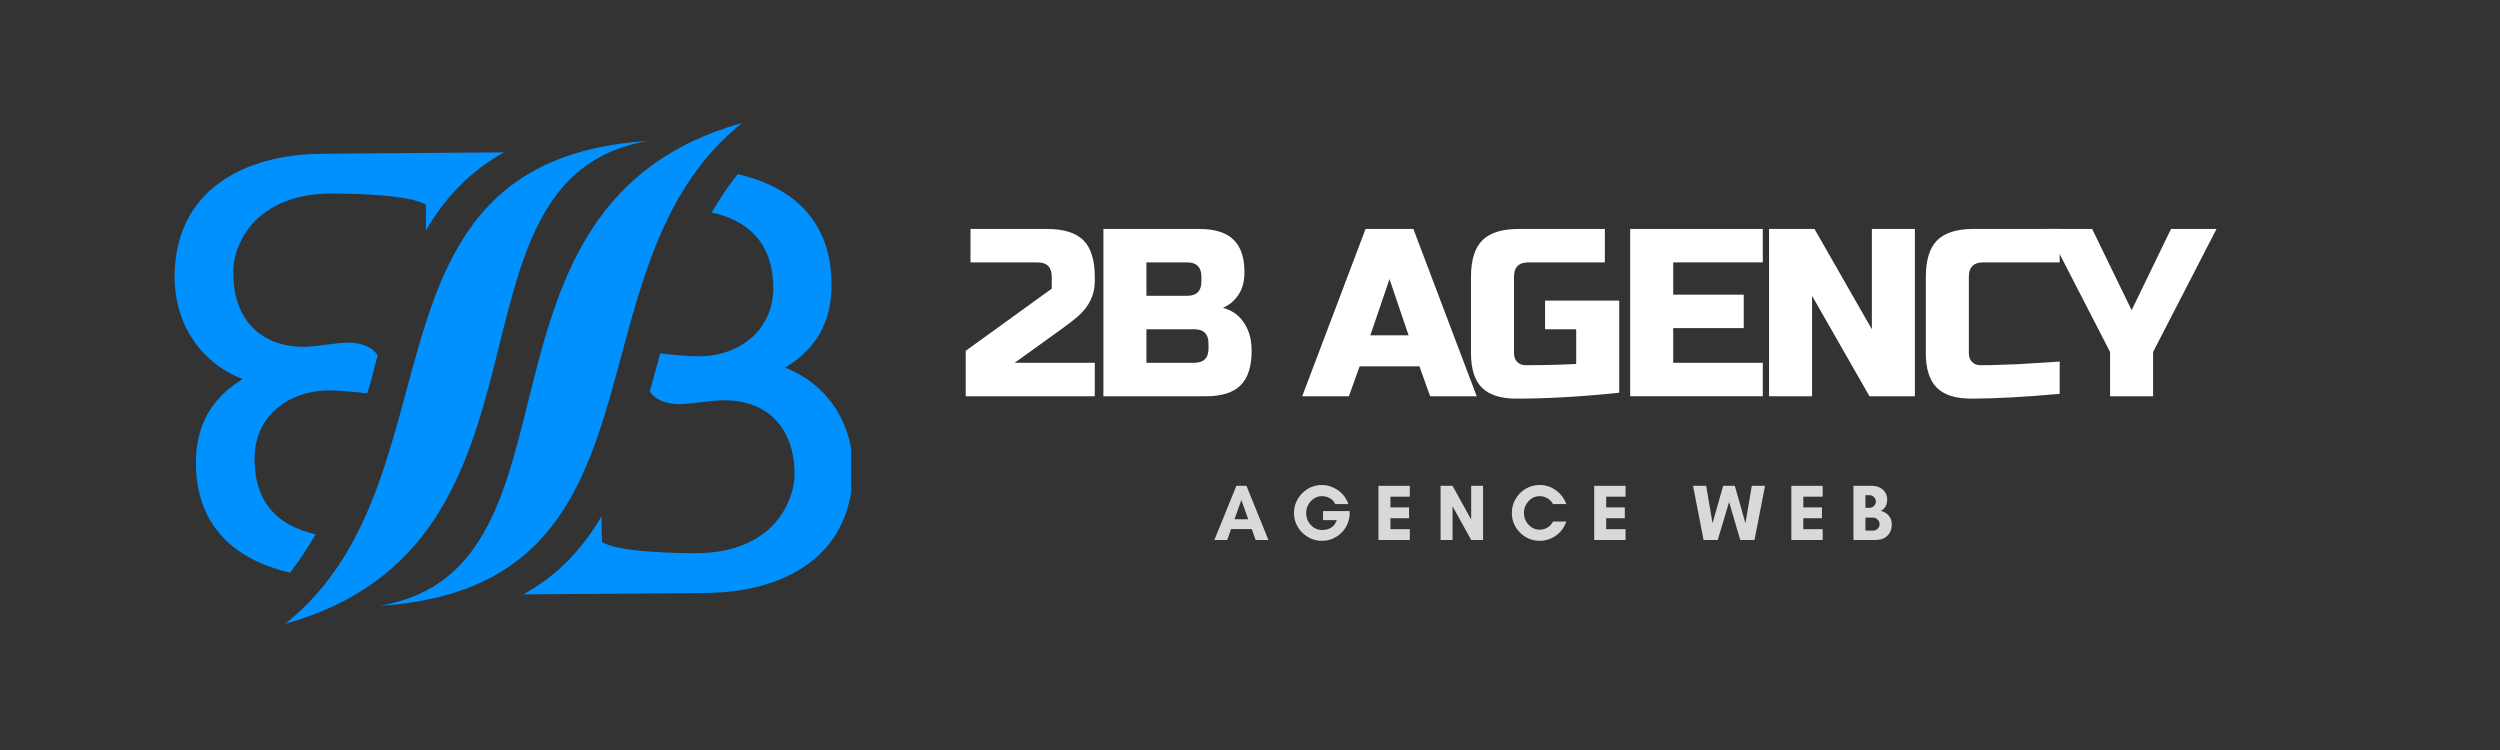 <svg xmlns="http://www.w3.org/2000/svg" xmlns:xlink="http://www.w3.org/1999/xlink" width="500" zoomAndPan="magnify" viewBox="0 0 375 112.5" height="150" preserveAspectRatio="xMidYMid meet" version="1.0"><rect x="0" y="0" width="375" height="112.5" fill="#333333" stroke="none"/><defs><g/><clipPath id="2d3342d5ba"><path d="M 26.117 18.441 L 127.668 18.441 L 127.668 93.859 L 26.117 93.859 Z M 26.117 18.441 " clip-rule="nonzero"/></clipPath></defs><g clip-path="url(#2d3342d5ba)"><path fill="#0091ff" d="M 38.188 68.855 C 38.117 62.535 43.156 58.633 49.262 58.559 C 51.105 58.559 53.094 58.773 54.941 58.984 L 55.082 58.984 L 55.508 57.637 L 56.645 53.309 C 55.793 51.957 54.09 51.391 52.172 51.391 C 49.973 51.461 47.77 51.957 45.641 52.027 C 38.824 52.027 34.992 47.625 34.992 41.023 C 34.922 38.184 36.199 35.344 38.117 33.285 C 41.168 30.16 45.43 29.027 49.688 29.027 C 51.746 29.027 61.473 29.098 63.887 30.73 L 63.887 34.562 C 66.656 29.809 70.348 25.762 75.602 22.852 L 48.41 23.062 C 36.41 23.133 26.117 28.672 26.188 41.734 C 26.258 48.621 30.094 54.441 36.41 56.855 C 31.867 59.625 29.383 63.602 29.383 69.492 C 29.453 79.219 35.559 84.047 43.512 85.895 C 44.93 84.047 46.207 82.129 47.344 80.145 C 42.02 78.934 38.188 75.742 38.188 68.855 Z M 97.184 21.145 C 52.172 23.984 69.922 71.977 42.801 93.559 C 86.535 81.422 64.453 26.684 97.184 21.145 Z M 115.996 43.152 C 115.996 49.473 111.027 53.379 104.922 53.449 C 103.074 53.449 101.016 53.234 99.172 53.023 L 99.027 53.023 L 98.672 54.371 L 97.469 58.703 C 98.32 60.051 100.023 60.617 102.012 60.617 C 104.211 60.547 106.41 60.051 108.543 60.051 C 115.359 59.98 119.121 64.453 119.191 70.984 C 119.191 73.824 117.914 76.664 115.996 78.723 C 113.016 81.848 108.684 82.98 104.426 82.98 C 102.367 82.98 92.637 82.91 90.297 81.277 L 90.227 77.445 C 87.457 82.203 83.766 86.25 78.512 89.16 L 105.773 88.945 C 117.77 88.875 127.996 83.336 127.922 70.273 C 127.922 63.387 124.02 57.566 117.77 55.152 C 122.316 52.383 124.801 48.406 124.727 42.516 C 124.656 32.789 118.551 27.961 110.672 26.117 C 109.18 27.961 107.902 29.879 106.766 31.867 C 112.094 33.074 115.926 36.266 115.996 43.152 Z M 57 90.863 C 89.656 85.324 67.578 30.59 111.312 18.449 C 84.262 40.031 101.941 88.023 57 90.863 " fill-opacity="1" fill-rule="nonzero"/></g><g fill="#ffffff" fill-opacity="1"><g transform="translate(144.138, 59.436)"><g><path d="M 20.078 -17.219 C 20.078 -15.188 19.219 -13.426 17.5 -11.938 C 16.969 -11.488 16.395 -11.035 15.781 -10.578 L 8.062 -5.016 L 20.078 -5.016 L 20.078 0 L 0.719 0 L 0.719 -6.812 L 13.625 -16.141 L 13.625 -17.922 C 13.625 -19.359 12.906 -20.078 11.469 -20.078 L 1.438 -20.078 L 1.438 -25.094 L 12.906 -25.094 C 15.414 -25.094 17.238 -24.523 18.375 -23.391 C 19.508 -22.254 20.078 -20.43 20.078 -17.922 Z M 20.078 -17.219 "/></g></g></g><g fill="#ffffff" fill-opacity="1"><g transform="translate(163.354, 59.436)"><g><path d="M 2.156 -25.094 L 16.5 -25.094 C 18.844 -25.094 20.562 -24.562 21.656 -23.5 C 22.758 -22.438 23.312 -20.816 23.312 -18.641 C 23.312 -17.211 23 -16.051 22.375 -15.156 C 21.75 -14.258 20.984 -13.629 20.078 -13.266 C 22.016 -12.742 23.332 -11.453 24.031 -9.391 C 24.27 -8.648 24.391 -7.789 24.391 -6.812 C 24.391 -4.469 23.836 -2.742 22.734 -1.641 C 21.629 -0.547 19.91 0 17.578 0 L 2.156 0 Z M 17.922 -7.891 C 17.922 -9.328 17.207 -10.047 15.781 -10.047 L 8.609 -10.047 L 8.609 -5.016 L 15.781 -5.016 C 17.207 -5.016 17.922 -5.734 17.922 -7.172 Z M 16.859 -17.922 C 16.859 -19.359 16.141 -20.078 14.703 -20.078 L 8.609 -20.078 L 8.609 -15.062 L 14.703 -15.062 C 16.141 -15.062 16.859 -15.781 16.859 -17.219 Z M 16.859 -17.922 "/></g></g></g><g fill="#ffffff" fill-opacity="1"><g transform="translate(186.873, 59.436)"><g/></g></g><g fill="#ffffff" fill-opacity="1"><g transform="translate(195.693, 59.436)"><g><path d="M 6.641 0 L -0.359 0 L 9.141 -25.094 L 16.312 -25.094 L 25.812 0 L 18.828 0 L 17.219 -4.484 L 8.25 -4.484 Z M 9.859 -9.141 L 15.594 -9.141 L 12.734 -17.578 Z M 9.859 -9.141 "/></g></g></g><g fill="#ffffff" fill-opacity="1"><g transform="translate(219.211, 59.436)"><g><path d="M 23.672 -0.531 C 18.078 0.062 12.938 0.359 8.25 0.359 C 5.906 0.359 4.18 -0.188 3.078 -1.281 C 1.984 -2.383 1.438 -4.109 1.438 -6.453 L 1.438 -17.922 C 1.438 -20.43 2.004 -22.254 3.141 -23.391 C 4.273 -24.523 6.098 -25.094 8.609 -25.094 L 21.516 -25.094 L 21.516 -20.078 L 10.047 -20.078 C 8.609 -20.078 7.891 -19.359 7.891 -17.922 L 7.891 -6.453 C 7.891 -5.898 8.051 -5.461 8.375 -5.141 C 8.695 -4.816 9.133 -4.656 9.688 -4.656 C 12.438 -4.656 14.945 -4.719 17.219 -4.844 L 17.219 -10.047 L 12.547 -10.047 L 12.547 -14.344 L 23.672 -14.344 Z M 23.672 -0.531 "/></g></g></g><g fill="#ffffff" fill-opacity="1"><g transform="translate(242.372, 59.436)"><g><path d="M 22.047 0 L 2.156 0 L 2.156 -25.094 L 22.047 -25.094 L 22.047 -20.078 L 8.609 -20.078 L 8.609 -15.234 L 19.188 -15.234 L 19.188 -10.219 L 8.609 -10.219 L 8.609 -5.016 L 22.047 -5.016 Z M 22.047 0 "/></g></g></g><g fill="#ffffff" fill-opacity="1"><g transform="translate(263.201, 59.436)"><g><path d="M 24.031 0 L 17.219 0 L 8.609 -15.062 L 8.609 0 L 2.156 0 L 2.156 -25.094 L 8.969 -25.094 L 17.578 -10.047 L 17.578 -25.094 L 24.031 -25.094 Z M 24.031 0 "/></g></g></g><g fill="#ffffff" fill-opacity="1"><g transform="translate(287.437, 59.436)"><g><path d="M 21.516 -0.359 C 16.18 0.117 11.758 0.359 8.25 0.359 C 5.906 0.359 4.18 -0.188 3.078 -1.281 C 1.984 -2.383 1.438 -4.109 1.438 -6.453 L 1.438 -17.922 C 1.438 -20.43 2.004 -22.254 3.141 -23.391 C 4.273 -24.523 6.098 -25.094 8.609 -25.094 L 21.516 -25.094 L 21.516 -20.078 L 10.047 -20.078 C 8.609 -20.078 7.891 -19.359 7.891 -17.922 L 7.891 -6.453 C 7.891 -5.898 8.051 -5.461 8.375 -5.141 C 8.695 -4.816 9.109 -4.656 9.609 -4.656 C 10.109 -4.656 10.656 -4.66 11.25 -4.672 C 11.852 -4.691 12.477 -4.711 13.125 -4.734 C 13.77 -4.754 14.422 -4.773 15.078 -4.797 C 15.734 -4.828 16.582 -4.879 17.625 -4.953 C 18.664 -5.023 19.961 -5.109 21.516 -5.203 Z M 21.516 -0.359 "/></g></g></g><g fill="#ffffff" fill-opacity="1"><g transform="translate(307.729, 59.436)"><g><path d="M -0.719 -25.094 L 6.094 -25.094 L 12.016 -12.906 L 17.922 -25.094 L 24.75 -25.094 L 15.234 -6.641 L 15.234 0 L 8.781 0 L 8.781 -6.641 Z M -0.719 -25.094 "/></g></g></g><g fill="#d9d9d9" fill-opacity="1"><g transform="translate(182.094, 81)"><g><path d="M 5.141 -3.109 L 4.109 -6 L 3.078 -3.109 Z M 8.172 0 L 6.25 0 L 5.672 -1.641 L 2.562 -1.641 L 1.984 0 L 0.062 0 L 3.359 -8.125 L 4.875 -8.125 Z M 8.172 0 "/></g></g></g><g fill="#d9d9d9" fill-opacity="1"><g transform="translate(193.503, 81)"><g><path d="M 4.781 -6.578 C 4.352 -6.578 3.957 -6.457 3.594 -6.219 C 3.238 -5.988 2.953 -5.68 2.734 -5.297 C 2.523 -4.922 2.422 -4.504 2.422 -4.047 C 2.422 -3.586 2.523 -3.164 2.734 -2.781 C 2.953 -2.395 3.238 -2.082 3.594 -1.844 C 3.957 -1.613 4.352 -1.5 4.781 -1.5 C 5.039 -1.5 5.316 -1.535 5.609 -1.609 C 5.898 -1.691 6.172 -1.836 6.422 -2.047 C 6.672 -2.266 6.867 -2.578 7.016 -2.984 L 4.953 -2.984 L 4.953 -4.344 L 8.953 -4.344 L 8.953 -4.062 C 8.953 -3.488 8.844 -2.945 8.625 -2.438 C 8.414 -1.938 8.117 -1.492 7.734 -1.109 C 7.348 -0.723 6.906 -0.422 6.406 -0.203 C 5.906 0.016 5.363 0.125 4.781 0.125 C 4.207 0.125 3.664 0.016 3.156 -0.203 C 2.656 -0.422 2.211 -0.723 1.828 -1.109 C 1.441 -1.492 1.141 -1.938 0.922 -2.438 C 0.703 -2.945 0.594 -3.488 0.594 -4.062 C 0.594 -4.633 0.703 -5.172 0.922 -5.672 C 1.141 -6.18 1.441 -6.629 1.828 -7.016 C 2.211 -7.398 2.656 -7.703 3.156 -7.922 C 3.664 -8.141 4.207 -8.25 4.781 -8.25 C 5.375 -8.25 5.938 -8.125 6.469 -7.875 C 7.008 -7.633 7.477 -7.301 7.875 -6.875 C 8.27 -6.445 8.562 -5.953 8.75 -5.391 L 6.781 -5.391 C 6.582 -5.816 6.297 -6.117 5.922 -6.297 C 5.555 -6.484 5.176 -6.578 4.781 -6.578 Z M 4.781 -6.578 "/></g></g></g><g fill="#d9d9d9" fill-opacity="1"><g transform="translate(206.048, 81)"><g><path d="M 5.422 -1.625 L 5.422 0 L 0.719 0 L 0.719 -8.125 L 5.422 -8.125 L 5.422 -6.5 L 2.516 -6.5 L 2.516 -4.891 L 5.312 -4.891 L 5.312 -3.266 L 2.516 -3.266 L 2.516 -1.625 Z M 5.422 -1.625 "/></g></g></g><g fill="#d9d9d9" fill-opacity="1"><g transform="translate(215.366, 81)"><g><path d="M 7.094 0 L 5.312 0 L 2.516 -5.062 L 2.516 0 L 0.719 0 L 0.719 -8.125 L 2.516 -8.125 L 5.312 -3.062 L 5.312 -8.125 L 7.094 -8.125 Z M 7.094 0 "/></g></g></g><g fill="#d9d9d9" fill-opacity="1"><g transform="translate(226.358, 81)"><g><path d="M 6.594 -2.766 L 8.578 -2.766 C 8.398 -2.203 8.113 -1.703 7.719 -1.266 C 7.332 -0.836 6.867 -0.5 6.328 -0.25 C 5.797 0 5.223 0.125 4.609 0.125 C 4.023 0.125 3.477 0.016 2.969 -0.203 C 2.469 -0.422 2.023 -0.723 1.641 -1.109 C 1.254 -1.492 0.953 -1.938 0.734 -2.438 C 0.523 -2.945 0.422 -3.488 0.422 -4.062 C 0.422 -4.633 0.523 -5.172 0.734 -5.672 C 0.953 -6.18 1.254 -6.629 1.641 -7.016 C 2.023 -7.41 2.469 -7.711 2.969 -7.922 C 3.477 -8.141 4.023 -8.25 4.609 -8.25 C 5.223 -8.25 5.797 -8.125 6.328 -7.875 C 6.859 -7.625 7.316 -7.285 7.703 -6.859 C 8.098 -6.441 8.391 -5.953 8.578 -5.391 L 6.578 -5.391 C 6.41 -5.754 6.141 -6.039 5.766 -6.25 C 5.398 -6.469 5.016 -6.578 4.609 -6.578 C 4.16 -6.578 3.758 -6.461 3.406 -6.234 C 3.051 -6.004 2.766 -5.695 2.547 -5.312 C 2.336 -4.938 2.234 -4.52 2.234 -4.062 C 2.234 -3.602 2.336 -3.18 2.547 -2.797 C 2.766 -2.422 3.051 -2.117 3.406 -1.891 C 3.758 -1.66 4.16 -1.547 4.609 -1.547 C 5.023 -1.547 5.414 -1.656 5.781 -1.875 C 6.145 -2.102 6.414 -2.398 6.594 -2.766 Z M 6.594 -2.766 "/></g></g></g><g fill="#d9d9d9" fill-opacity="1"><g transform="translate(238.412, 81)"><g><path d="M 5.422 -1.625 L 5.422 0 L 0.719 0 L 0.719 -8.125 L 5.422 -8.125 L 5.422 -6.5 L 2.516 -6.5 L 2.516 -4.891 L 5.312 -4.891 L 5.312 -3.266 L 2.516 -3.266 L 2.516 -1.625 Z M 5.422 -1.625 "/></g></g></g><g fill="#d9d9d9" fill-opacity="1"><g transform="translate(253.895, 81)"><g><path d="M 10.859 -8.125 L 9.281 0 L 7.141 0 L 5.469 -5.703 L 3.766 0 L 1.641 0 L 0.062 -8.125 L 2.031 -8.125 L 2.984 -2.516 L 4.578 -8.125 L 6.328 -8.125 L 7.922 -2.516 L 8.875 -8.125 Z M 10.859 -8.125 "/></g></g></g><g fill="#d9d9d9" fill-opacity="1"><g transform="translate(267.981, 81)"><g><path d="M 5.422 -1.625 L 5.422 0 L 0.719 0 L 0.719 -8.125 L 5.422 -8.125 L 5.422 -6.5 L 2.516 -6.5 L 2.516 -4.891 L 5.312 -4.891 L 5.312 -3.266 L 2.516 -3.266 L 2.516 -1.625 Z M 5.422 -1.625 "/></g></g></g><g fill="#d9d9d9" fill-opacity="1"><g transform="translate(277.299, 81)"><g><path d="M 4.641 -2.375 C 4.641 -2.633 4.539 -2.863 4.344 -3.062 C 4.145 -3.258 3.91 -3.359 3.641 -3.359 L 2.516 -3.359 L 2.516 -1.406 L 3.641 -1.406 C 3.91 -1.406 4.145 -1.5 4.344 -1.688 C 4.539 -1.875 4.641 -2.102 4.641 -2.375 Z M 4.078 -5.766 C 4.078 -6.035 3.984 -6.258 3.797 -6.438 C 3.609 -6.625 3.383 -6.719 3.125 -6.719 L 2.516 -6.719 L 2.516 -4.828 L 3.125 -4.828 C 3.383 -4.828 3.609 -4.922 3.797 -5.109 C 3.984 -5.297 4.078 -5.516 4.078 -5.766 Z M 6.469 -2.328 C 6.469 -1.629 6.25 -1.066 5.812 -0.641 C 5.383 -0.211 4.781 0 4 0 L 0.719 0 L 0.719 -8.125 L 3.516 -8.125 C 3.973 -8.125 4.367 -8.031 4.703 -7.844 C 5.047 -7.664 5.312 -7.422 5.5 -7.109 C 5.688 -6.805 5.781 -6.469 5.781 -6.094 C 5.781 -5.676 5.691 -5.316 5.516 -5.016 C 5.348 -4.723 5.113 -4.508 4.812 -4.375 C 5.27 -4.27 5.66 -4.039 5.984 -3.688 C 6.305 -3.332 6.469 -2.879 6.469 -2.328 Z M 6.469 -2.328 "/></g></g></g></svg>